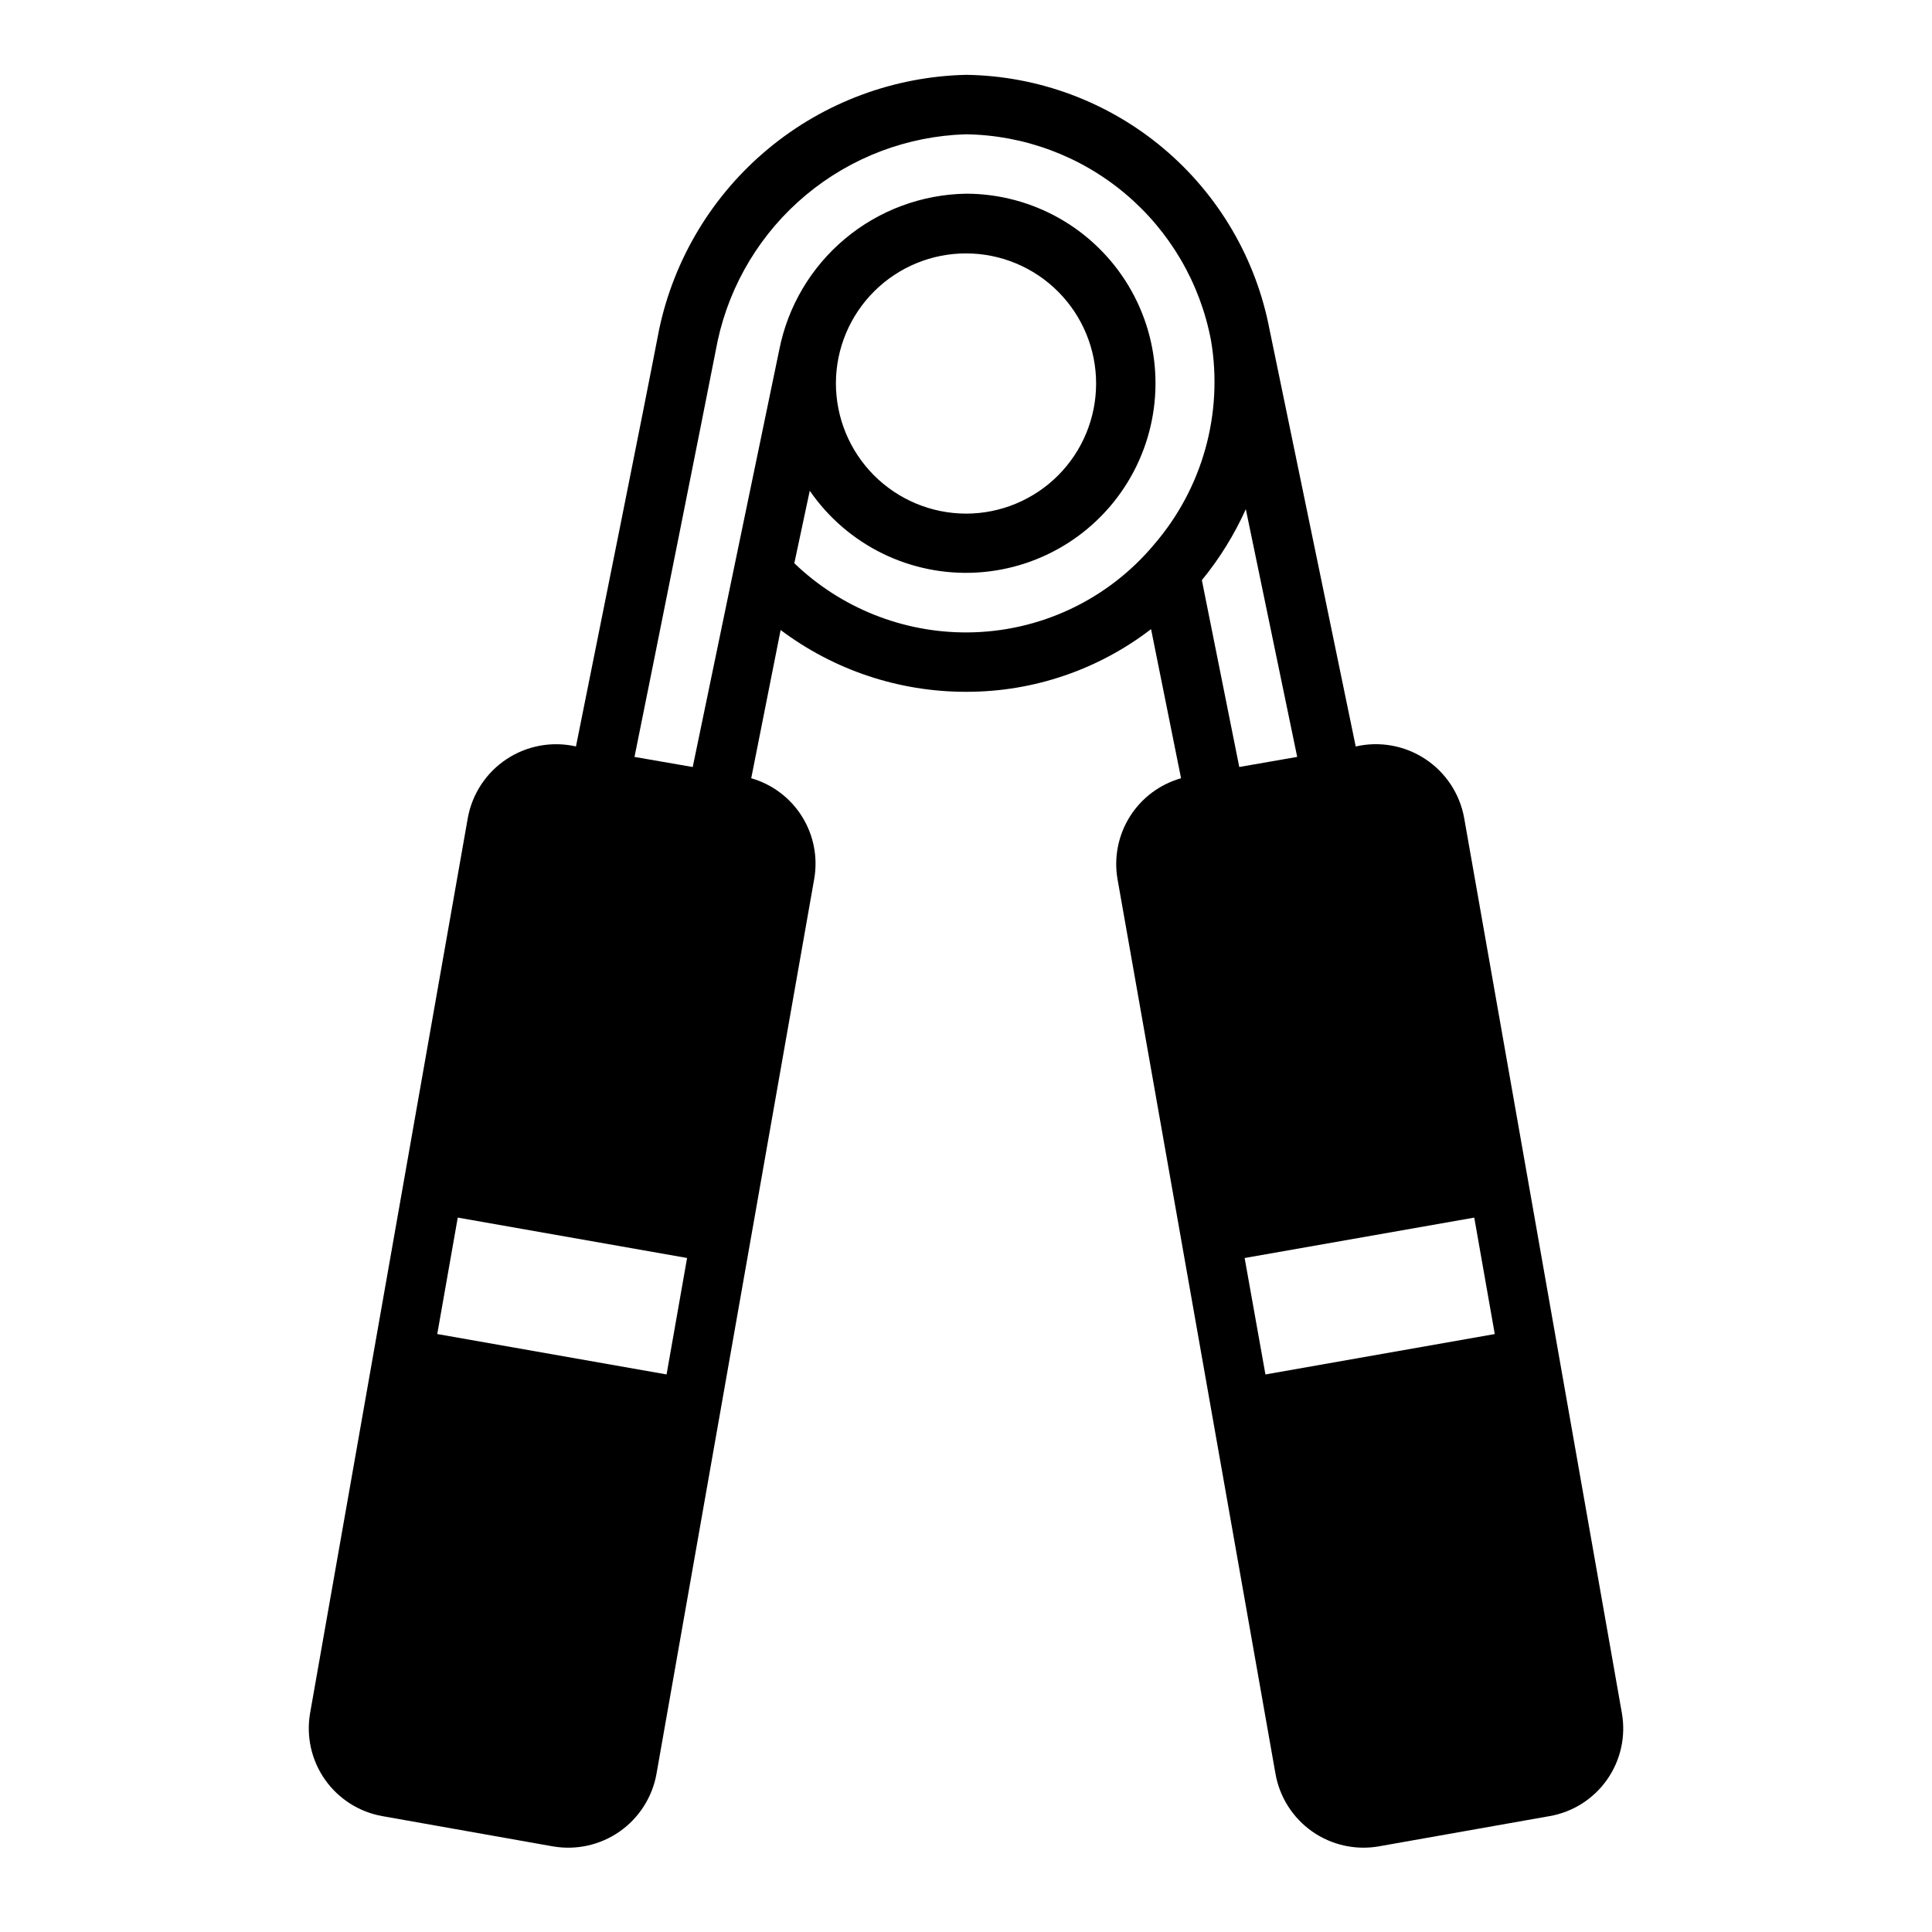 <?xml version="1.0" encoding="UTF-8"?>
<!-- Uploaded to: SVG Repo, www.svgrepo.com, Generator: SVG Repo Mixer Tools -->
<svg fill="#000000" width="800px" height="800px" version="1.1" viewBox="144 144 512 512" xmlns="http://www.w3.org/2000/svg">
 <path d="m532.01 360.72c-1.168-6.391-4.898-12.023-10.328-15.59-5.426-3.57-12.074-4.762-18.402-3.305l-22.828-110.45h-0.004c-3.566-18.793-13.516-35.773-28.16-48.082-14.645-12.305-33.086-19.18-52.211-19.461-19.188 0.422-37.672 7.312-52.445 19.559-14.777 12.25-24.98 29.129-28.953 47.906-4.488 23.301-15.742 79.113-22.043 110.52h0.004c-6.32-1.434-12.949-0.23-18.355 3.336-5.41 3.566-9.129 9.184-10.301 15.559l-41.801 237.26c-1.074 6.156 0.336 12.492 3.918 17.609 3.586 5.121 9.059 8.613 15.211 9.707l45.266 8.031v-0.004c6.176 1.059 12.52-0.363 17.652-3.961 5.129-3.598 8.633-9.078 9.742-15.246l41.801-237.18c1.004-5.723-0.148-11.617-3.231-16.543-3.078-4.926-7.875-8.539-13.461-10.145l7.793-39.281h0.004c14.141 10.629 31.352 16.375 49.039 16.375h0.395c17.629-0.023 34.754-5.863 48.73-16.609l7.949 39.516c-5.606 1.59-10.426 5.191-13.535 10.117s-4.289 10.828-3.312 16.57l41.879 237.18c1.094 6.16 4.582 11.637 9.699 15.238 5.117 3.598 11.453 5.023 17.617 3.969l45.344-8.031v0.004c6.16-1.082 11.637-4.57 15.227-9.695 3.586-5.121 4.992-11.461 3.902-17.621zm-211.36 147.52-60.773-10.707 5.434-30.859 60.773 10.707zm129.26-220.02c-12.273 14.73-30.422 23.285-49.594 23.379-17.074 0.078-33.508-6.5-45.812-18.34l4.09-19.207c9.973 14.484 26.789 22.703 44.344 21.672 17.555-1.035 33.289-11.176 41.488-26.73 8.199-15.559 7.668-34.27-1.402-49.336-9.07-15.066-25.355-24.293-42.941-24.328-11.773 0.176-23.125 4.394-32.156 11.949-9.031 7.555-15.188 17.98-17.438 29.539l-22.91 110.45-15.43-2.676c6.375-31.488 17.477-87.066 22.043-110.29v-0.004c3.285-15.145 11.539-28.754 23.449-38.668 11.91-9.914 26.793-15.562 42.281-16.043 15.488 0.211 30.43 5.773 42.281 15.746 11.852 9.973 19.887 23.738 22.742 38.965 3.246 19.316-2.266 39.074-15.035 53.922zm-84.387-42.746c0.043-9.133 3.707-17.879 10.191-24.312 6.484-6.438 15.258-10.035 24.391-10.008 9.137 0.027 17.887 3.68 24.332 10.156 6.445 6.473 10.059 15.242 10.043 24.375-0.012 9.137-3.652 17.895-10.117 24.348s-15.227 10.082-24.359 10.082c-9.168-0.02-17.949-3.68-24.418-10.176-6.465-6.496-10.086-15.297-10.062-24.465zm96.984 52.27v0.004c4.695-5.731 8.613-12.059 11.648-18.816l13.617 65.652-15.352 2.676zm16.848 210.5-5.512-30.859 60.852-10.707 5.434 30.859z"/>
</svg>
